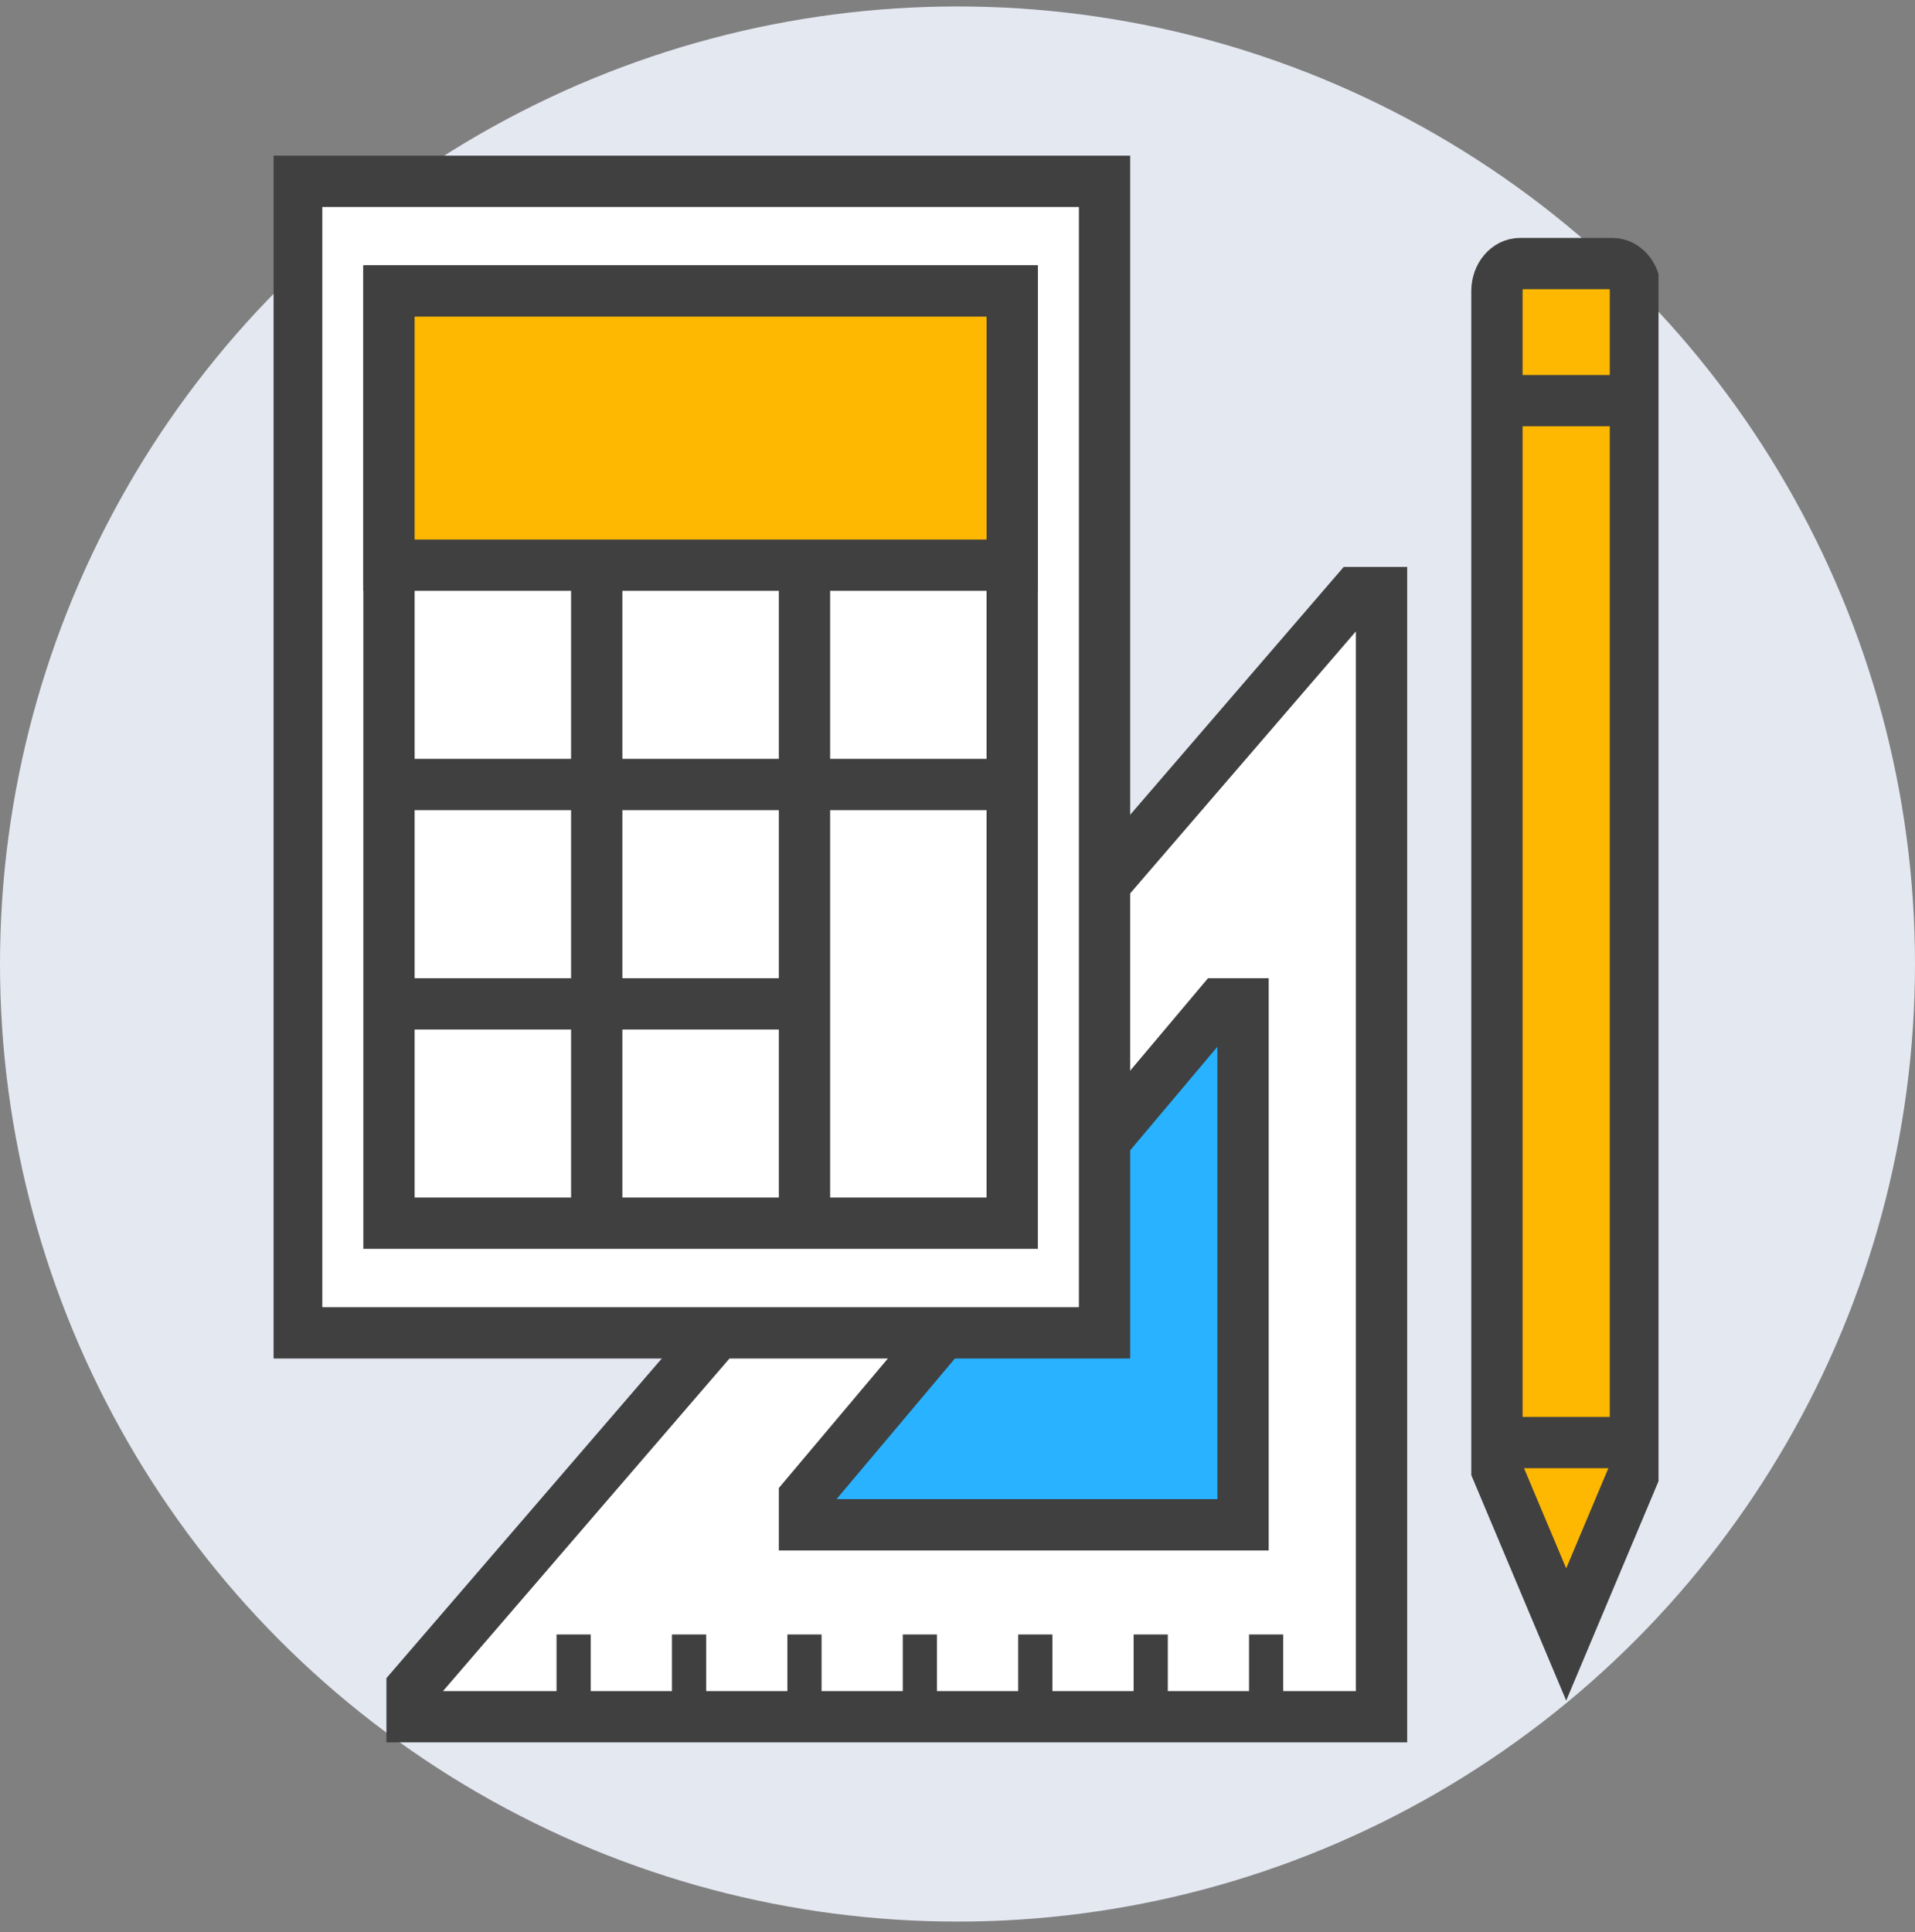 <svg width="112" height="113" viewBox="0 0 112 113" fill="none" xmlns="http://www.w3.org/2000/svg">
<rect x="0" y="0" width="112" height="113" fill="#808080" stroke="none"/>
<circle cx="56" cy="56.377" r="56" fill="#E4E8F1"/>
<g clip-path="url(#clip0_642_3011)">
<path d="M24.1 98.697V100.397H80.8V34.655H79.275L24.1 98.697Z" fill="white" stroke="#404040" stroke-width="3"/>
<path d="M74.05 95.586V100.397" stroke="#404040" stroke-width="2" stroke-miterlimit="10"/>
<path d="M67.3 95.586V100.397" stroke="#404040" stroke-width="2" stroke-miterlimit="10"/>
<path d="M60.55 95.586V100.397" stroke="#404040" stroke-width="2" stroke-miterlimit="10"/>
<path d="M53.8 95.586V100.397" stroke="#404040" stroke-width="2" stroke-miterlimit="10"/>
<path d="M47.05 95.586V100.397" stroke="#404040" stroke-width="2" stroke-miterlimit="10"/>
<path d="M40.3 95.586V100.397" stroke="#404040" stroke-width="2" stroke-miterlimit="10"/>
<path d="M33.55 95.586V100.397" stroke="#404040" stroke-width="2" stroke-miterlimit="10"/>
<path d="M71.35 58.707H72.7V89.172H47.05V87.569L71.35 58.707Z" fill="#29B2FF" stroke="#404040" stroke-width="3" stroke-miterlimit="10"/>
<path d="M95.65 85.965V17.017C95.65 16.135 95.042 15.414 94.3 15.414H88.9C88.157 15.414 87.55 16.135 87.55 17.017V85.965L91.6 95.586L95.65 85.965Z" fill="#FFB801" stroke="#404040" stroke-width="3" stroke-miterlimit="10"/>
<path d="M87.55 84.362H95.65" stroke="#404040" stroke-width="3" stroke-miterlimit="10"/>
<path d="M95.65 23.431H87.55" stroke="#404040" stroke-width="3" stroke-miterlimit="10"/>
<path d="M64.6 10.604H17.35V77.948H64.6V10.604Z" fill="white" stroke="#404040" stroke-width="3"/>
<path d="M59.2 17.017H22.75V71.534H59.2V17.017Z" fill="white"/>
<path d="M59.2 17.017H22.75V71.534H59.2V17.017Z" stroke="#404040" stroke-width="3" stroke-miterlimit="10"/>
<path d="M22.75 33.052H59.2" stroke="#404040" stroke-width="2" stroke-miterlimit="10"/>
<path d="M22.75 45.879H59.2" stroke="#404040" stroke-width="3" stroke-miterlimit="10"/>
<path d="M22.75 58.707H47.05" stroke="#404040" stroke-width="3" stroke-miterlimit="10"/>
<path d="M34.9 71.534V33.052" stroke="#404040" stroke-width="3" stroke-miterlimit="10"/>
<path d="M47.05 71.534V33.052" stroke="#404040" stroke-width="3" stroke-miterlimit="10"/>
<path d="M59.2 17.017H22.75V33.052H59.2V17.017Z" fill="#FFB801" stroke="#404040" stroke-width="3" stroke-miterlimit="10"/>
</g>
<defs>
<clipPath id="clip0_642_3011">
<rect width="81" height="93" fill="white" transform="translate(16 9)"/>
</clipPath>
</defs>
</svg>
